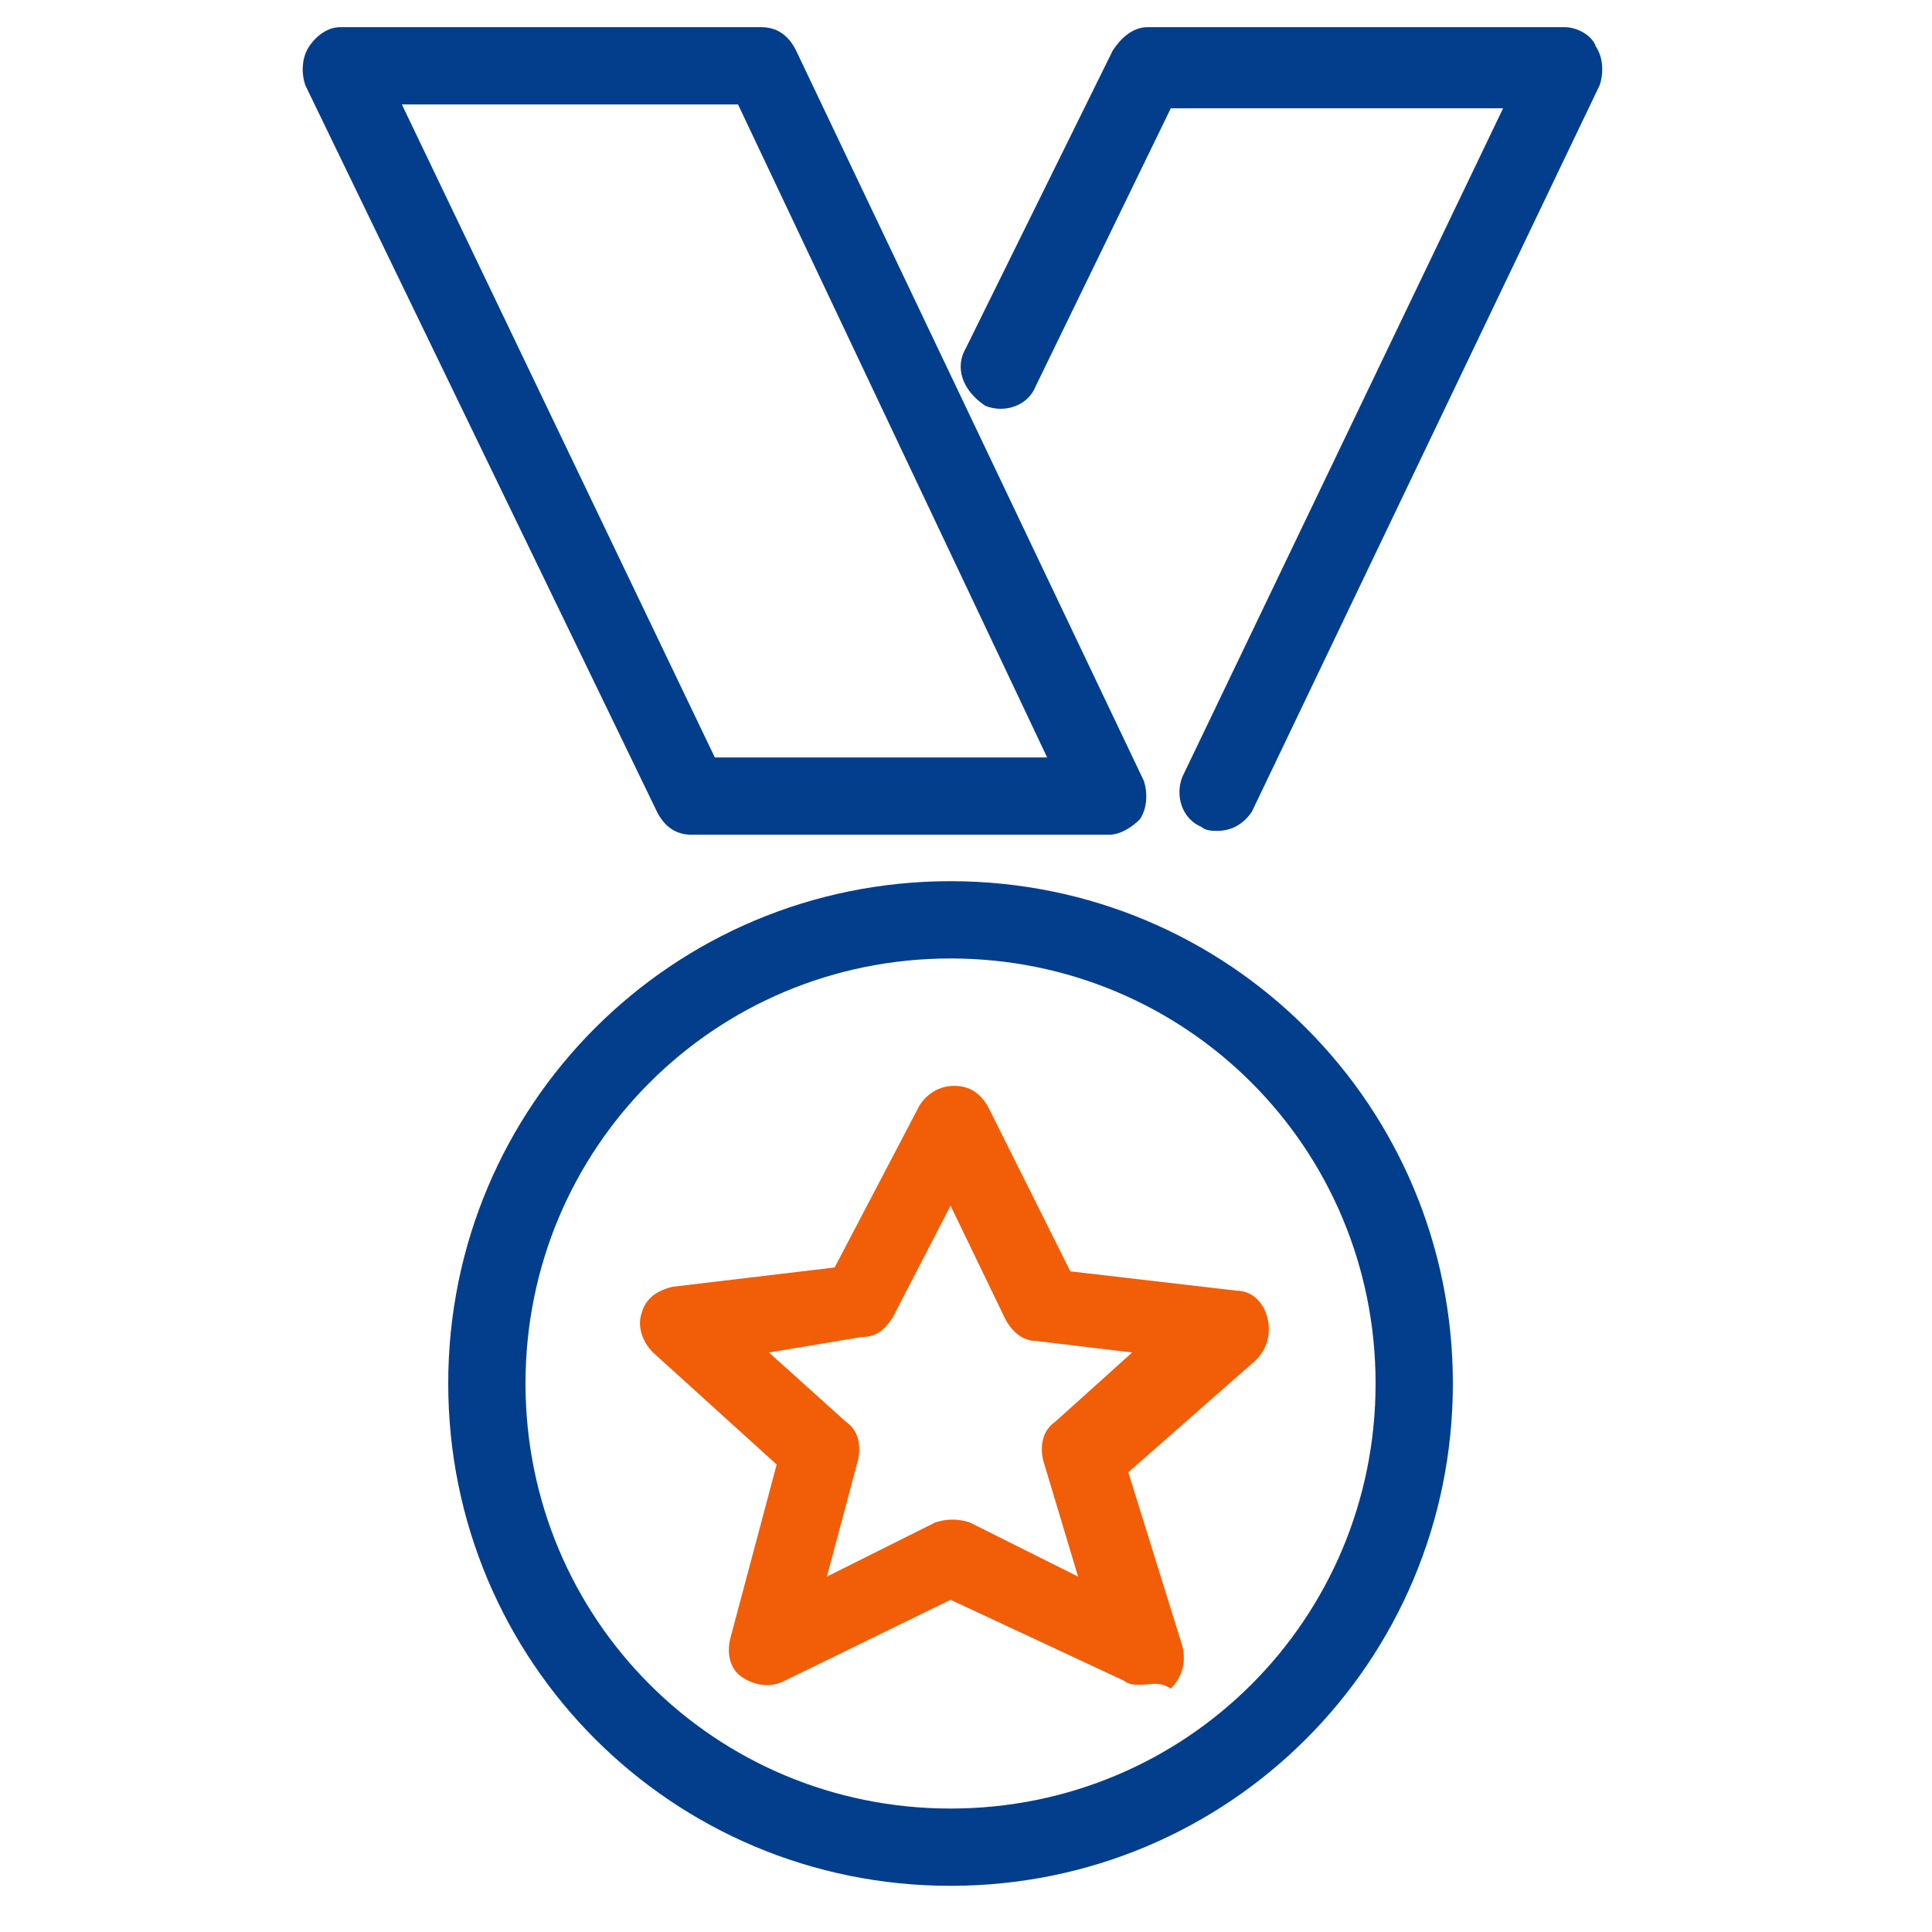<svg width="50" height="50" viewBox="0 0 50 50" fill="none" xmlns="http://www.w3.org/2000/svg">
<path d="M24.6 48.805C17.4 48.805 11.6 43.005 11.6 35.805C11.6 28.605 17.4 22.805 24.6 22.805C31.8 22.805 37.6 28.605 37.6 35.805C37.6 43.005 31.8 48.805 24.6 48.805ZM24.6 24.805C18.5 24.805 13.6 29.705 13.6 35.805C13.6 41.905 18.5 46.805 24.6 46.805C30.7 46.805 35.6 41.905 35.6 35.805C35.6 29.705 30.7 24.805 24.6 24.805Z" fill="#033E8C"/>
<path d="M31.5 21.503C31.4 21.503 31.2 21.503 31.1 21.403C30.6 21.203 30.4 20.603 30.6 20.103L38.9 2.803H30.3L26.8 10.003C26.6 10.503 26 10.703 25.5 10.503C24.9 10.103 24.7 9.503 25 9.003L28.8 1.303C29 1.003 29.3 0.703 29.7 0.703H40.5C40.8 0.703 41.2 0.903 41.3 1.203C41.5 1.503 41.5 1.903 41.4 2.203L32.4 21.003C32.2 21.303 31.9 21.503 31.5 21.503Z" fill="#033E8C"/>
<path d="M28.7 21.603H17.9C17.5 21.603 17.2 21.403 17 21.003L7.9 2.203C7.8 1.903 7.8 1.503 8 1.203C8.2 0.903 8.5 0.703 8.8 0.703H19.7C20.1 0.703 20.4 0.903 20.6 1.303L29.6 20.203C29.7 20.503 29.7 20.903 29.5 21.203C29.3 21.403 29 21.603 28.7 21.603ZM18.5 19.603H27.1L19.1 2.703H10.4L18.5 19.603Z" fill="#033E8C"/>
<path d="M29.5 43.602C29.4 43.602 29.2 43.602 29.1 43.502L24.6 41.402L20.3 43.502C19.9 43.702 19.5 43.602 19.2 43.402C18.9 43.202 18.8 42.802 18.9 42.402L20.1 37.902L16.9 35.002C16.6 34.702 16.5 34.302 16.6 34.002C16.7 33.602 17 33.402 17.4 33.302L21.6 32.802L23.8 28.602C24 28.302 24.3 28.102 24.7 28.102C25.1 28.102 25.4 28.302 25.6 28.702L27.7 32.902L32 33.402C32.4 33.402 32.7 33.702 32.8 34.102C32.9 34.502 32.8 34.902 32.5 35.202L29.2 38.102L30.6 42.602C30.7 43.002 30.6 43.402 30.3 43.702C30 43.502 29.8 43.602 29.5 43.602ZM19.9 35.002L21.9 36.802C22.2 37.002 22.3 37.402 22.2 37.802L21.4 40.802L24.2 39.402C24.5 39.302 24.8 39.302 25.1 39.402L27.9 40.802L27 37.802C26.9 37.402 27 37.002 27.3 36.802L29.3 35.002L26.8 34.702C26.5 34.702 26.2 34.502 26 34.102L24.6 31.202L23.1 34.102C22.9 34.402 22.7 34.602 22.3 34.602L19.9 35.002Z" fill="#F25D07"/>
</svg>
